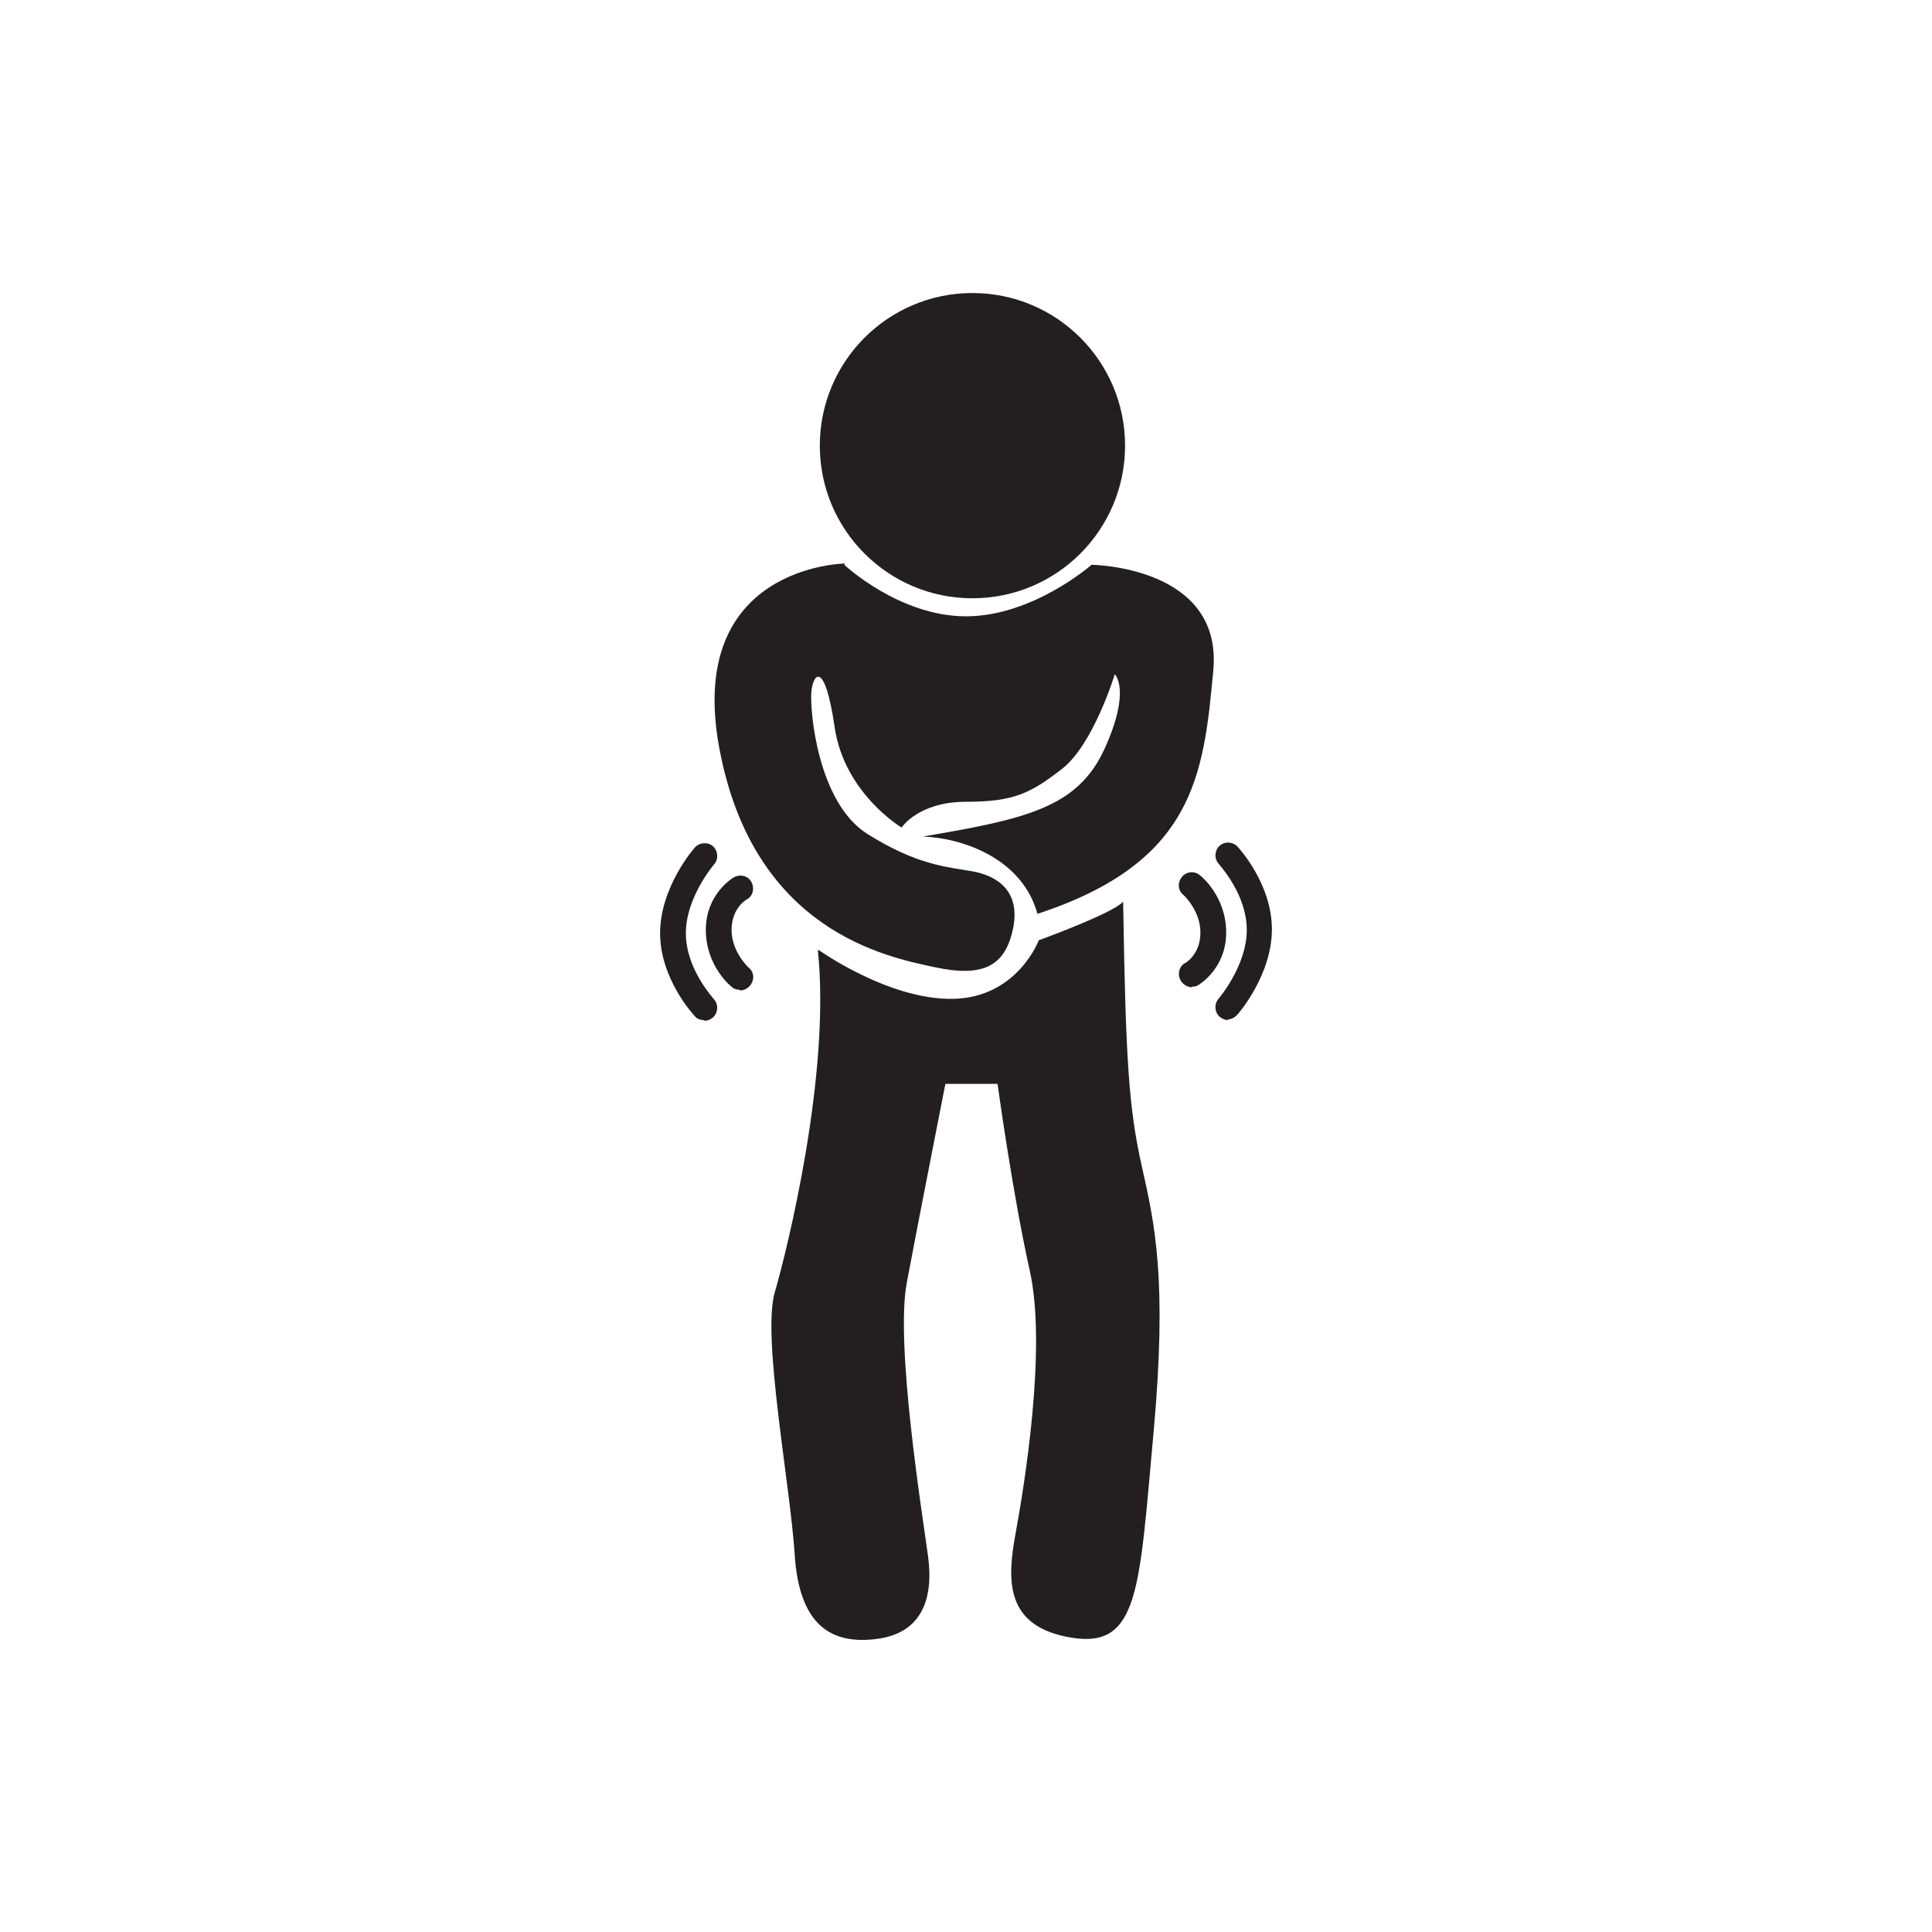 <?xml version="1.0" encoding="UTF-8"?> <svg xmlns="http://www.w3.org/2000/svg" id="Layer_1" version="1.1" viewBox="0 0 300 300"><!-- Generator: Adobe Illustrator 29.4.0, SVG Export Plug-In . SVG Version: 2.1.0 Build 152) --><defs><style> .st0 { fill: #231f20; } </style></defs><path class="st0" d="M127.1,147.5s10.9,7.8,20.9,7.6,13.3-9.1,13.3-9.1c0,0,11.6-4.2,13.1-6,.4,24.9.9,32.2,2.9,41.1s4,17.6,1.8,41.6-2.2,33.3-12.7,31.6-10-9.1-8.7-16.2,4.9-28.7,2.2-40.8c-2.7-12.1-5-29-5-29h-8.1s-4.2,21.3-6,30.9,2.4,35.8,3.3,42.4-.9,12-8,12.9-12-2.2-12.7-13.1-5.1-33.8-3.1-40.7,8.7-34,6.7-53.1Z"></path><g><path class="st0" d="M185.1,153.3c-.7,0-1.4-.4-1.8-1.1-.5-1-.2-2.2.8-2.7,0,0,2.3-1.3,2.3-4.7s-2.6-5.8-2.6-5.8c-.9-.7-1-1.9-.3-2.8.7-.9,2-1,2.8-.3.2.1,4.1,3.3,4.1,8.9s-4.2,8.1-4.4,8.2c-.3.2-.6.2-.9.2Z"></path><path class="st0" d="M190.7,158.4c-.5,0-.9-.2-1.3-.5-.8-.7-.9-2-.2-2.8,0,0,4.4-5.1,4.4-10.7s-4.3-10.1-4.3-10.2c-.8-.8-.7-2.1,0-2.8.8-.8,2.1-.7,2.8,0,.2.2,5.4,5.8,5.4,12.9s-5.2,13.1-5.4,13.3c-.4.4-.9.7-1.5.7Z"></path></g><g><path class="st0" d="M114.9,153.7c-.4,0-.9-.1-1.2-.4-.2-.1-4.1-3.3-4.1-8.9s4.2-8.1,4.4-8.2c1-.5,2.2-.2,2.7.8.5,1,.2,2.2-.8,2.7,0,0-2.3,1.3-2.3,4.7s2.6,5.8,2.6,5.8c.9.7,1,1.9.3,2.8-.4.5-1,.8-1.6.8Z"></path><path class="st0" d="M109.3,158.4c-.5,0-1.1-.2-1.4-.6-.2-.2-5.4-5.8-5.4-12.9s5.2-13.1,5.4-13.3c.7-.8,2-.9,2.8-.2.8.7.9,2,.2,2.8,0,0-4.4,5.1-4.4,10.7s4.3,10.1,4.3,10.2c.8.8.7,2.1,0,2.8-.4.4-.9.6-1.4.6Z"></path></g><circle class="st0" cx="151" cy="69.2" r="23.7"></circle><path class="st0" d="M131.1,87.7s8.5,8,18.9,8,19.5-8,19.5-8c0,0,20.4.2,18.9,16.4s-2.9,29.8-27.3,37.8c-2.4-8.7-11.8-11.8-17.8-12,15.8-2.7,24-4.4,28.2-13.6s1.6-11.6,1.6-11.6c0,0-3.3,10.9-8.2,14.7s-7.5,5.1-14.9,5.1-10,4-10,4c0,0-8.9-5.3-10.4-15.6s-3.3-8.4-3.6-5.6.9,17.3,8.7,22.2,12.4,5.1,16.3,5.8,7.5,3.1,6.3,8.9-4.6,7.6-12.1,6-28.2-5.6-33.5-34,19.5-28.7,19.5-28.7Z"></path></svg> 
